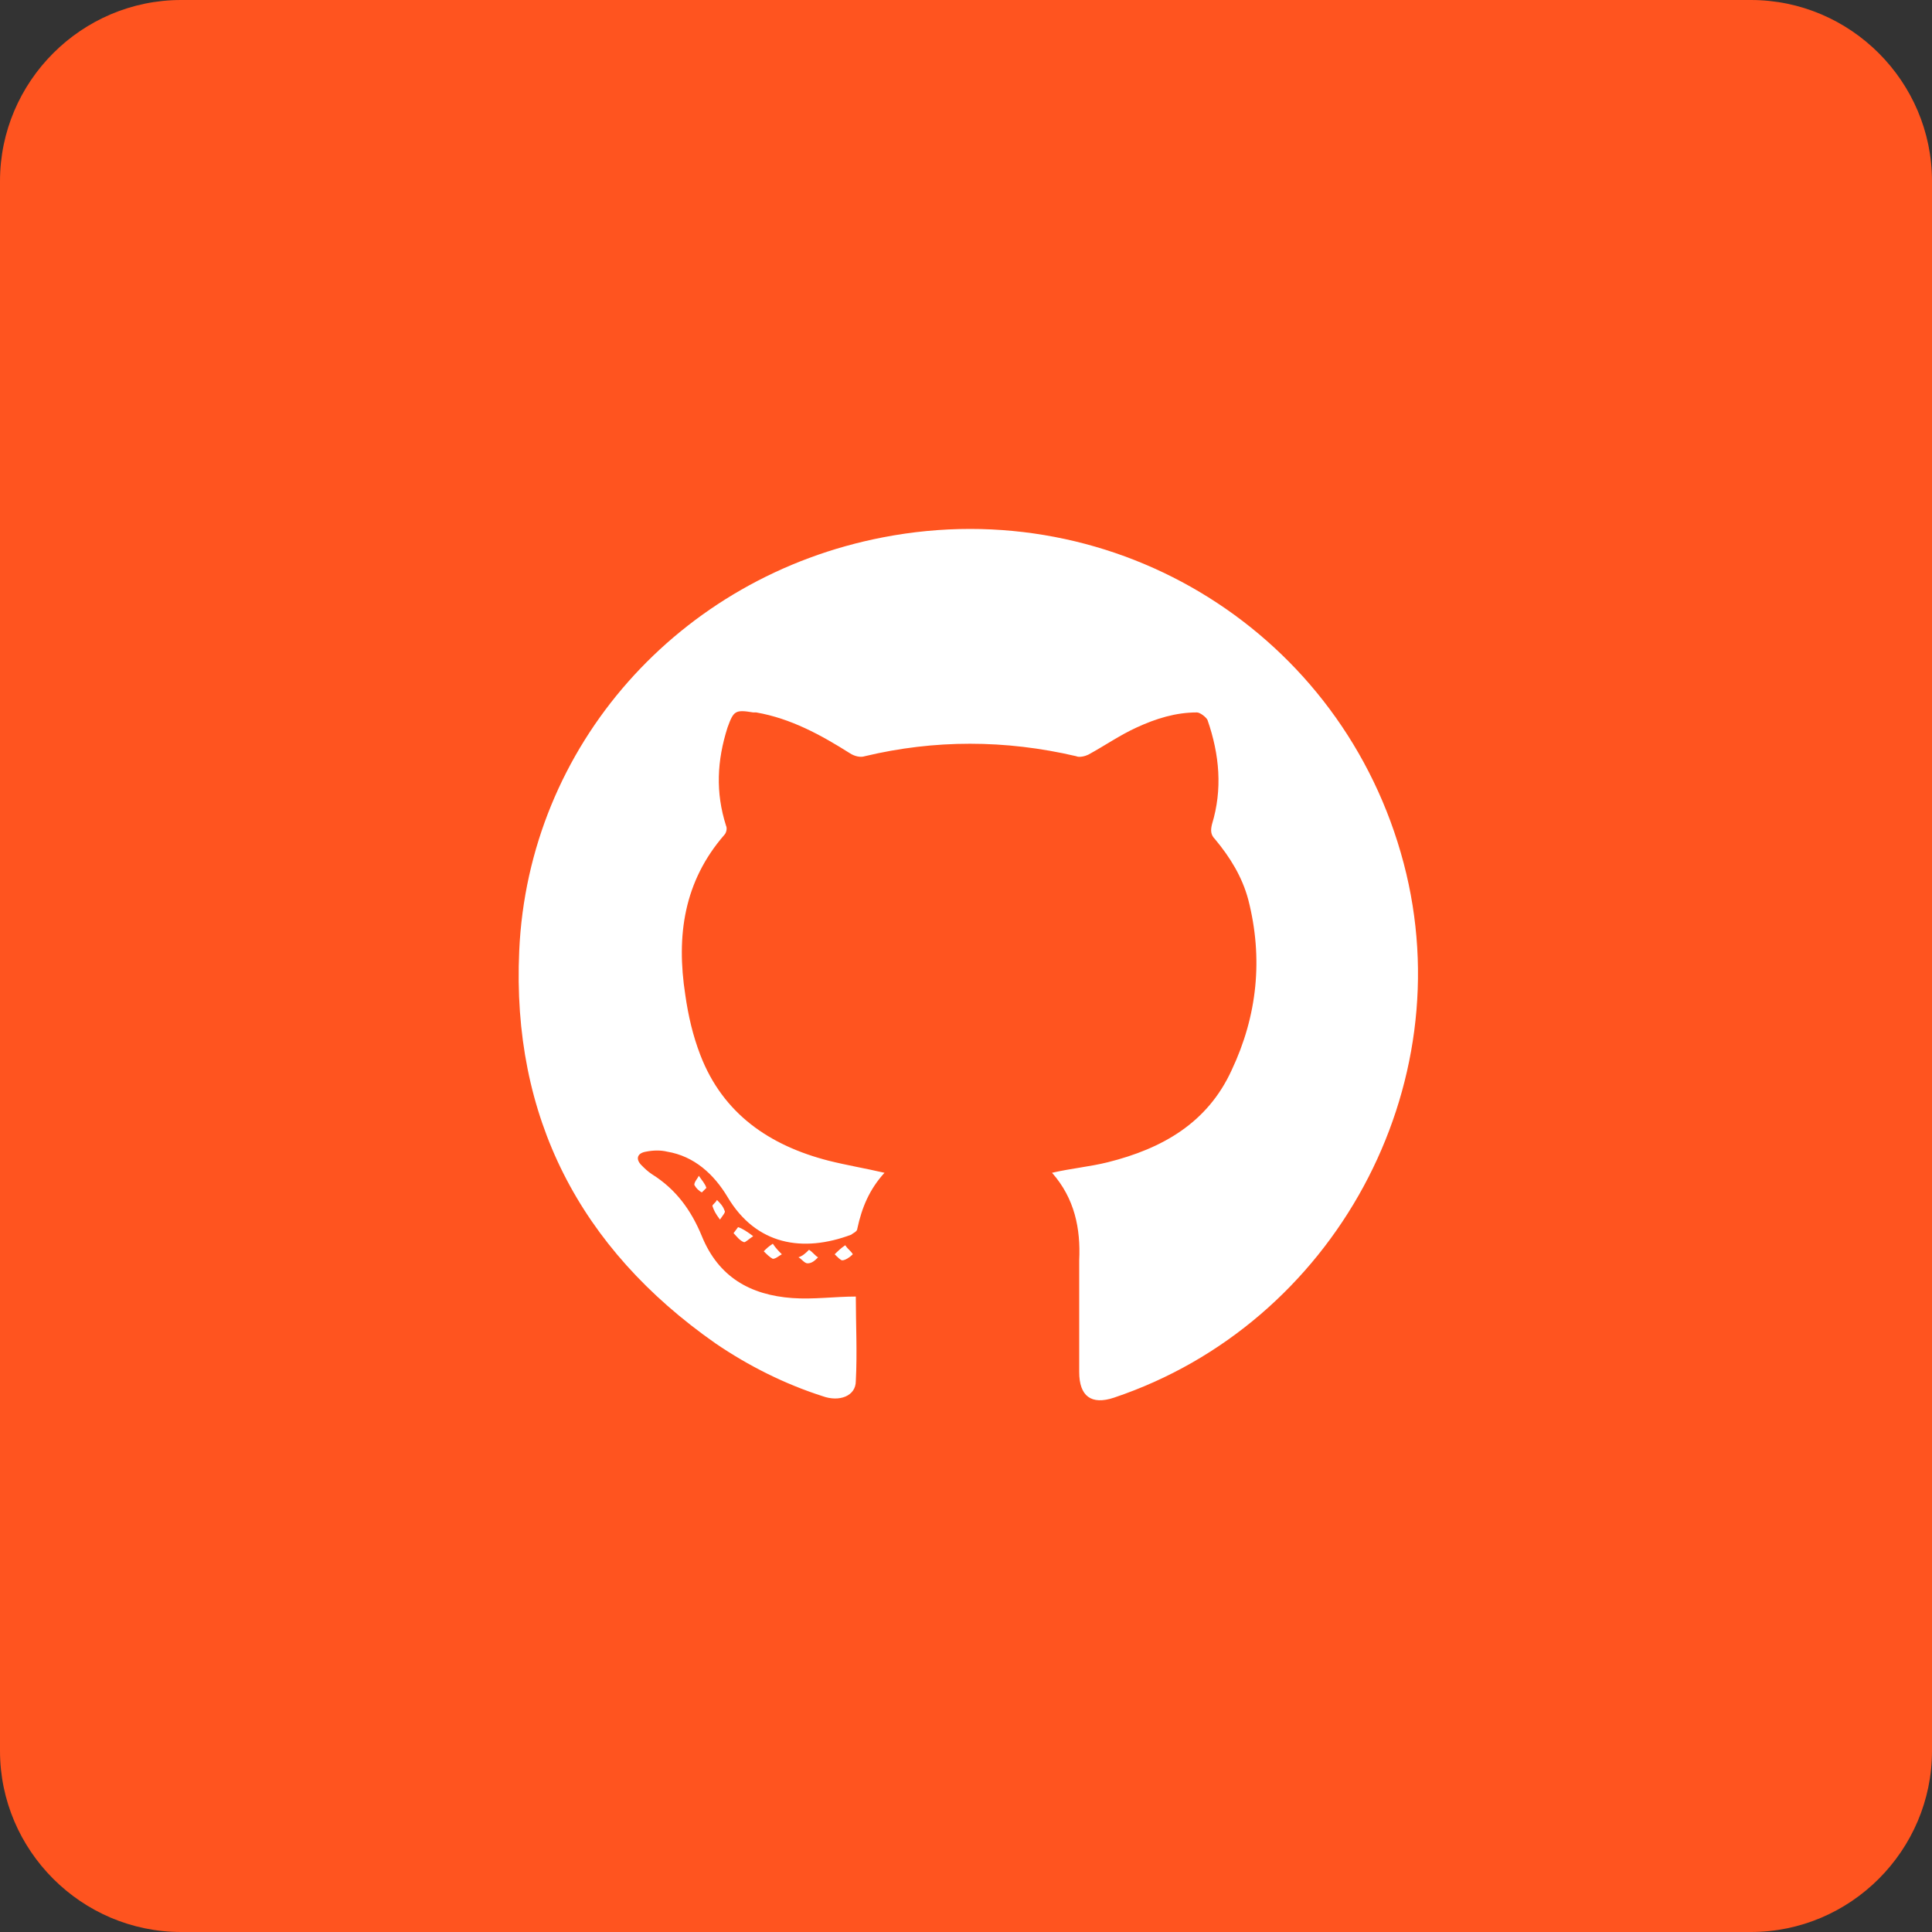 <svg enable-background="new 0 0 128 128" viewBox="0 0 128 128" xmlns="http://www.w3.org/2000/svg"><rect x="0" y="0" width="128" height="128" fill="#333333" stroke="none"/><path d="m116 128h-104c-6.6 0-12-5.4-12-12v-104c0-6.6 5.4-12 12-12h104c6.6 0 12 5.4 12 12v104c0 6.6-5.4 12-12 12z" fill="#ff541f"/><g fill="#fff"><path d="m69.7 77.7c1.3-.3 2.5-.4 3.7-.7 3.6-.9 6.6-2.6 8.2-6.1 1.7-3.6 2.1-7.4 1.1-11.3-.4-1.5-1.2-2.8-2.2-4-.3-.3-.3-.6-.2-1 .7-2.3.5-4.6-.3-6.9-.1-.2-.5-.5-.7-.5-1.4 0-2.7.4-4 1-1.1.5-2.1 1.2-3.2 1.8-.2.1-.6.2-.8.1-4.7-1.1-9.4-1.1-14 0-.3.1-.7 0-1-.2-1.9-1.2-3.9-2.3-6.2-2.7h-.2c-1.2-.2-1.3-.1-1.7 1-.7 2.2-.8 4.3-.1 6.5.1.2 0 .5-.1.6-2.7 3.1-3.2 6.7-2.6 10.6.2 1.4.5 2.7 1 4 1.5 3.9 4.6 6 8.5 7 1.2.3 2.4.5 3.7.8-1 1.1-1.5 2.3-1.8 3.7 0 .2-.3.3-.4.4-3.2 1.2-6.3.7-8.2-2.5-.9-1.5-2.2-2.7-4-3-.4-.1-.9-.1-1.4 0-.6.1-.7.5-.3.9.2.2.4.4.7.6 1.6 1 2.6 2.4 3.3 4.1 1.1 2.7 3.2 3.9 6 4.1 1.4.1 2.8-.1 4.2-.1 0 1.8.1 3.7 0 5.6 0 1-1.1 1.4-2.2 1-2.5-.8-4.9-2-7.1-3.5-9-6.3-13.5-15-13-26 .6-13.6 10.6-24.8 24.1-27.4 15.5-3 30.5 6.4 34.5 21.6 3.9 14.8-4.6 30.5-19.2 35.4-1.5.5-2.3-.1-2.3-1.7v-7.4c.1-2.1-.3-4.1-1.8-5.8z"/><path d="m53.6 82.8c.3.2.4.4.6.5-.2.2-.4.4-.7.4-.2 0-.4-.3-.6-.4.3-.1.5-.3.7-.5z"/><path d="m49.9 81.9c-.3.2-.5.4-.6.4-.3-.1-.5-.4-.7-.6 0 0 .3-.4.3-.4.3.1.6.3 1 .6z"/><path d="m51.2 82.4c.2.3.4.5.6.7-.2.1-.4.3-.6.3-.2-.1-.4-.3-.6-.5.2-.2.3-.3.6-.5z"/><path d="m56 82.5c.2.3.4.4.5.6-.2.2-.5.4-.7.4-.1 0-.3-.2-.5-.4.2-.2.4-.4.7-.6z"/><path d="m47.7 80.8c-.3-.4-.4-.6-.5-.9 0-.1.2-.2.3-.4.2.2.4.4.5.7.1.1-.1.3-.3.6z"/><path d="m46.3 77.9c.2.3.4.5.5.8l-.3.3c-.2-.1-.4-.3-.5-.5 0-.2.2-.4.3-.6z"/></g></svg>